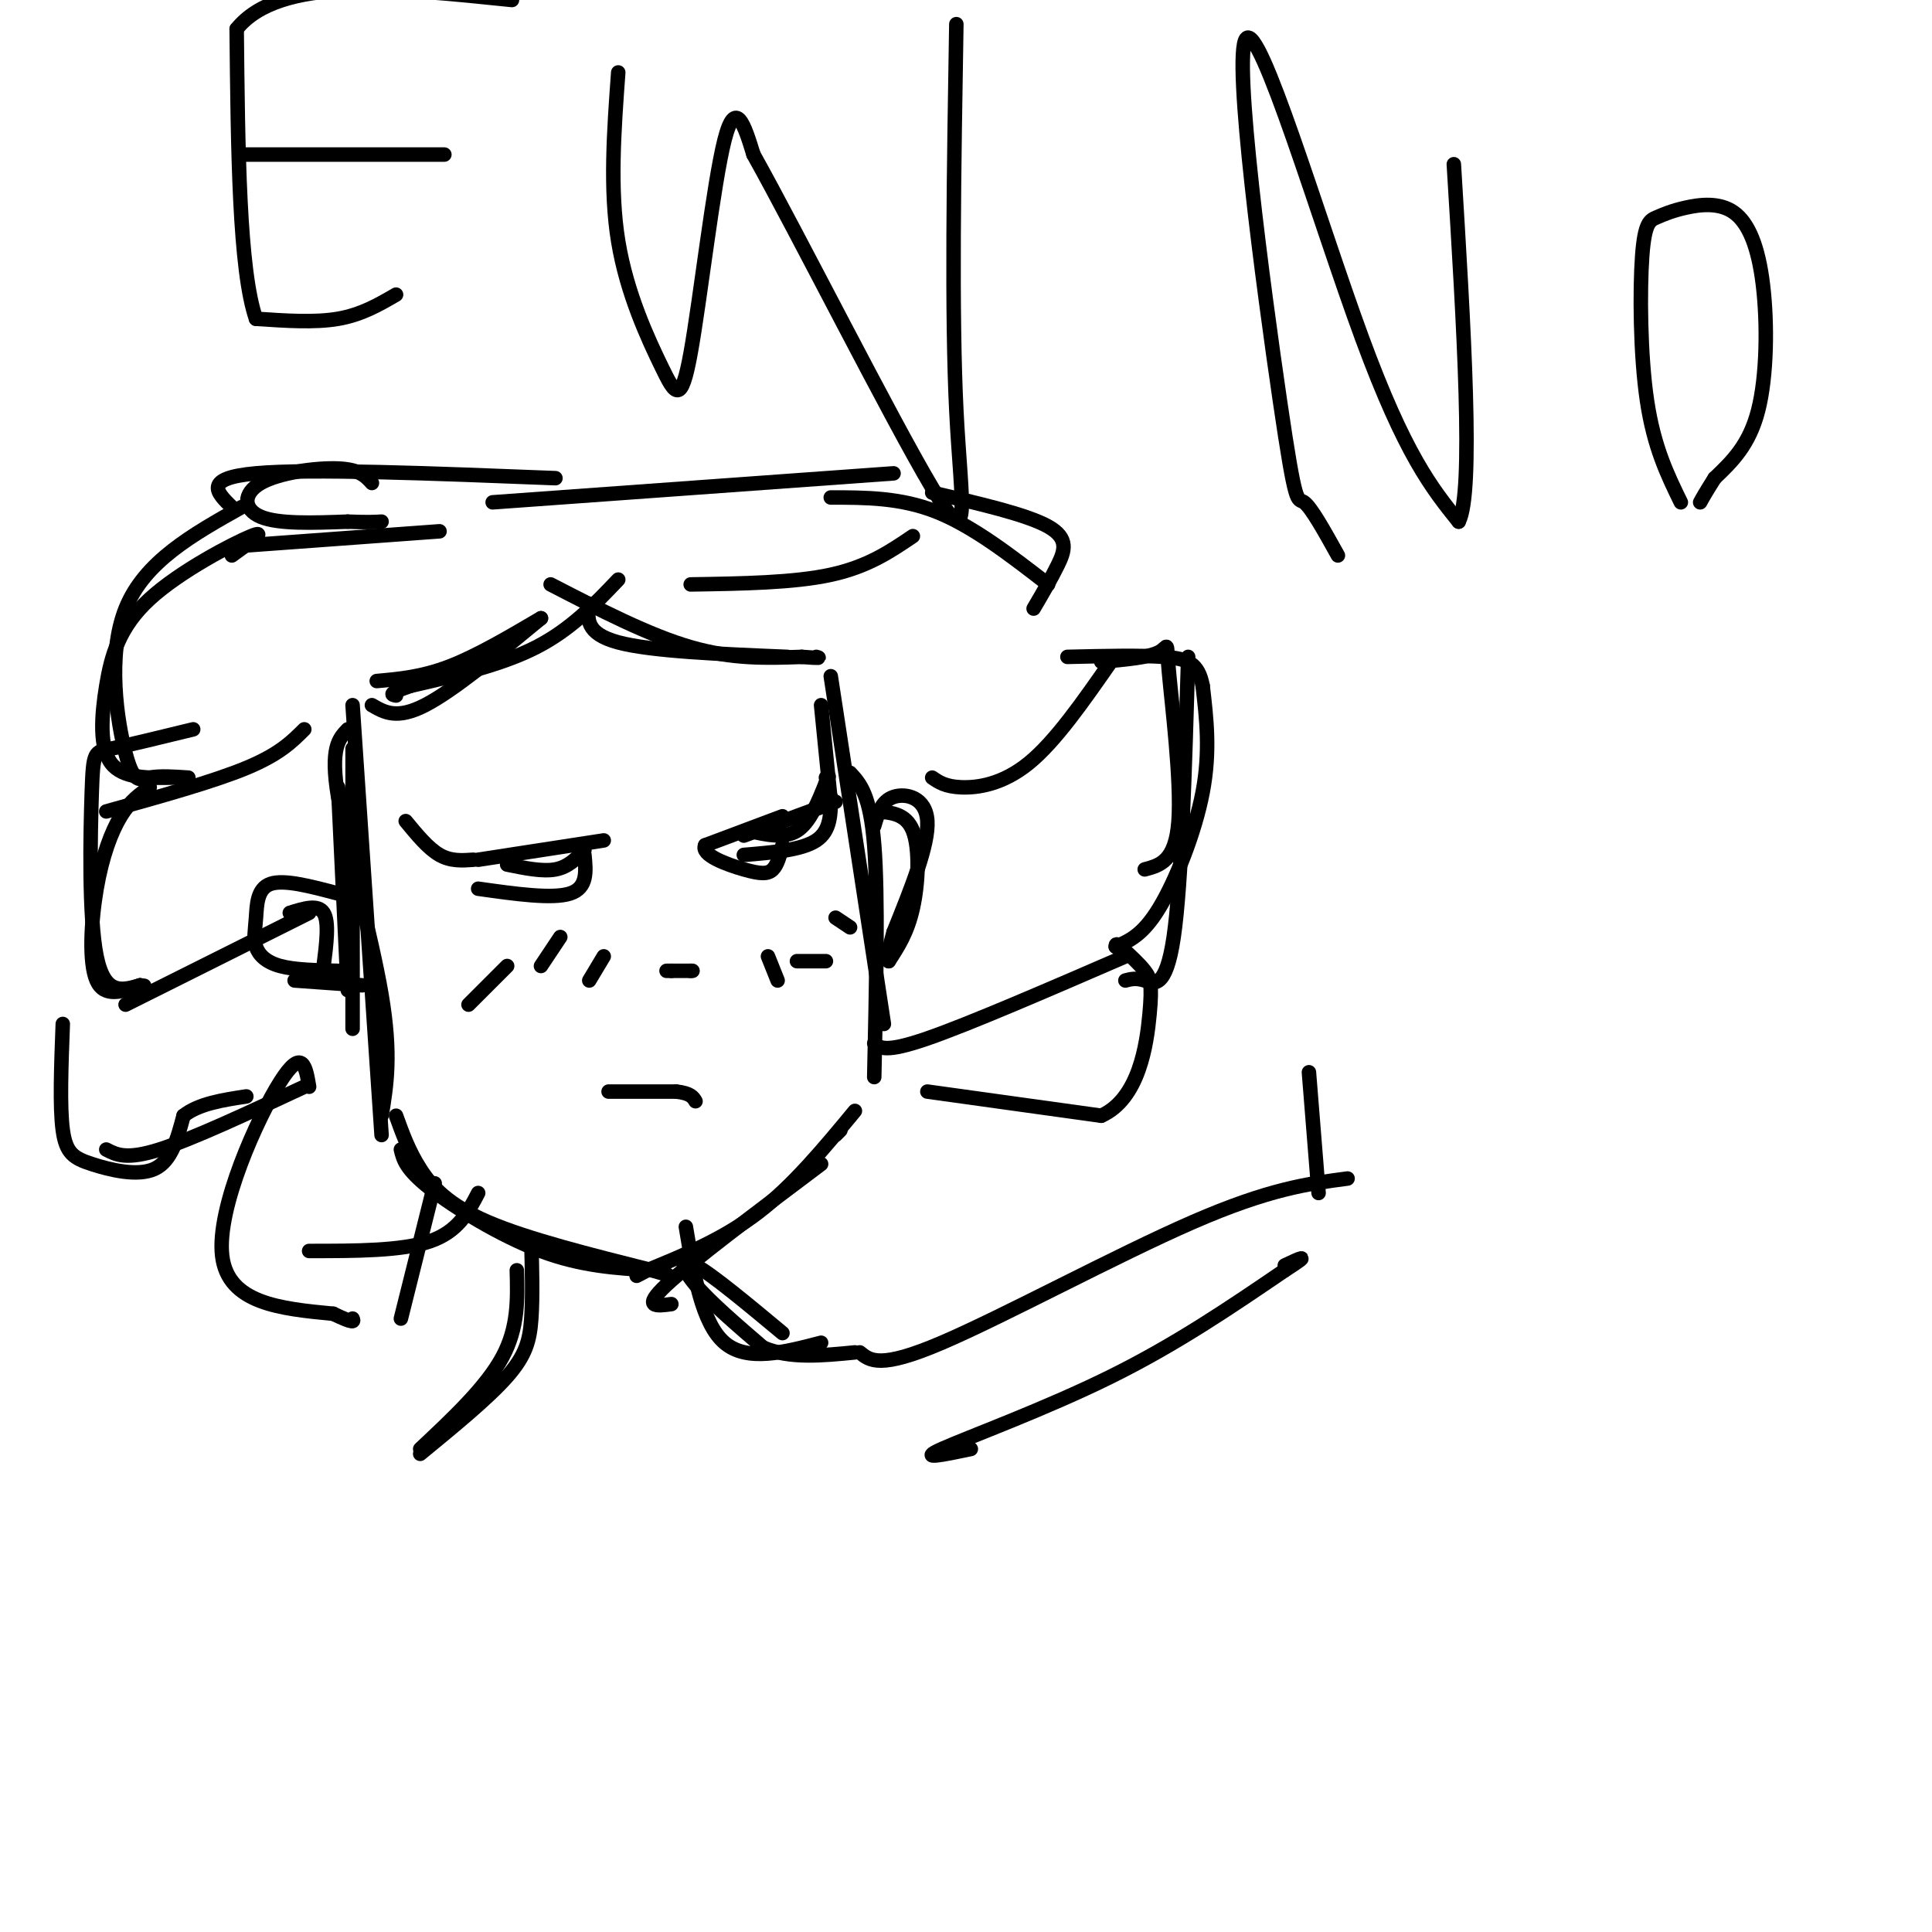<svg viewBox='0 0 400 400' version='1.1' xmlns='http://www.w3.org/2000/svg' xmlns:xlink='http://www.w3.org/1999/xlink'><g fill='none' stroke='#000000' stroke-width='3' stroke-linecap='round' stroke-linejoin='round'><path d='M82,61c-3.583,2.083 -7.167,4.167 -12,5c-4.833,0.833 -10.917,0.417 -17,0'/><path d='M53,66c-3.500,-10.000 -3.750,-35.000 -4,-60'/><path d='M49,6c8.833,-11.000 32.917,-8.500 57,-6'/><path d='M50,32c0.000,0.000 42.000,0.000 42,0'/><path d='M128,15c-0.884,12.113 -1.767,24.226 0,35c1.767,10.774 6.185,20.207 9,26c2.815,5.793 4.027,7.944 6,-3c1.973,-10.944 4.707,-34.984 7,-44c2.293,-9.016 4.147,-3.008 6,3'/><path d='M156,32c9.000,16.071 28.500,54.750 37,69c8.500,14.250 6.000,4.071 5,-16c-1.000,-20.071 -0.500,-50.036 0,-80'/><path d='M277,115c-2.764,-4.978 -5.528,-9.955 -7,-11c-1.472,-1.045 -1.652,1.844 -5,-21c-3.348,-22.844 -9.863,-71.419 -7,-75c2.863,-3.581 15.104,37.834 24,62c8.896,24.166 14.448,31.083 20,38'/><path d='M302,108c3.167,-6.000 1.083,-40.000 -1,-74'/><path d='M348,104c-2.785,-5.708 -5.569,-11.415 -7,-21c-1.431,-9.585 -1.508,-23.046 -1,-30c0.508,-6.954 1.599,-7.400 3,-8c1.401,-0.600 3.110,-1.354 6,-2c2.890,-0.646 6.960,-1.183 10,1c3.040,2.183 5.049,7.088 6,15c0.951,7.912 0.843,18.832 -1,26c-1.843,7.168 -5.422,10.584 -9,14'/><path d='M355,99c-2.000,3.167 -2.500,4.083 -3,5'/><path d='M70,163c0.000,0.000 2.000,42.000 2,42'/><path d='M73,213c0.000,0.000 0.000,-58.000 0,-58'/><path d='M72,151c-1.844,1.911 -3.689,3.822 -2,14c1.689,10.178 6.911,28.622 9,41c2.089,12.378 1.044,18.689 0,25'/><path d='M79,235c0.000,0.000 -6.000,-89.000 -6,-89'/><path d='M82,231c1.311,3.644 2.622,7.289 5,11c2.378,3.711 5.822,7.489 14,11c8.178,3.511 21.089,6.756 34,10'/><path d='M135,263c5.667,1.667 2.833,0.833 0,0'/><path d='M135,263c-7.289,-0.422 -14.578,-0.844 -23,-4c-8.422,-3.156 -17.978,-9.044 -23,-13c-5.022,-3.956 -5.511,-5.978 -6,-8'/><path d='M139,270c-3.083,0.417 -6.167,0.833 -1,-4c5.167,-4.833 18.583,-14.917 32,-25'/><path d='M173,235c0.000,0.000 1.000,-1.000 1,-1'/><path d='M177,230c-6.417,7.750 -12.833,15.500 -20,21c-7.167,5.500 -15.083,8.750 -23,12'/><path d='M134,263c-3.833,2.000 -1.917,1.000 0,0'/><path d='M181,223c0.417,-18.750 0.833,-37.500 0,-48c-0.833,-10.500 -2.917,-12.750 -5,-15'/><path d='M172,140c0.000,0.000 11.000,72.000 11,72'/><path d='M181,171c0.756,-2.578 1.511,-5.156 4,-6c2.489,-0.844 6.711,0.044 7,5c0.289,4.956 -3.356,13.978 -7,23'/><path d='M185,193c-1.333,4.833 -1.167,5.417 -1,6'/><path d='M184,199c1.933,-2.956 3.867,-5.911 5,-11c1.133,-5.089 1.467,-12.311 0,-16c-1.467,-3.689 -4.733,-3.844 -8,-4'/><path d='M181,168c-1.333,-0.667 -0.667,-0.333 0,0'/><path d='M70,185c-5.598,-1.486 -11.196,-2.973 -14,-2c-2.804,0.973 -2.813,4.405 -3,7c-0.187,2.595 -0.550,4.352 0,6c0.550,1.648 2.014,3.185 5,4c2.986,0.815 7.493,0.907 12,1'/><path d='M75,204c0.000,0.000 -14.000,-1.000 -14,-1'/><path d='M60,189c2.917,-0.917 5.833,-1.833 7,0c1.167,1.833 0.583,6.417 0,11'/><path d='M154,173c0.000,0.000 19.000,-7.000 19,-7'/><path d='M172,166c0.000,0.000 -2.000,-20.000 -2,-20'/><path d='M155,172c3.667,0.833 7.333,1.667 10,0c2.667,-1.667 4.333,-5.833 6,-10'/><path d='M171,162c1.000,-1.833 0.500,-1.417 0,-1'/><path d='M172,165c0.000,3.500 0.000,7.000 -3,9c-3.000,2.000 -9.000,2.500 -15,3'/><path d='M125,174c0.000,0.000 -26.000,4.000 -26,4'/><path d='M98,178c-2.333,0.167 -4.667,0.333 -7,-1c-2.333,-1.333 -4.667,-4.167 -7,-7'/><path d='M99,184c7.667,1.083 15.333,2.167 19,1c3.667,-1.167 3.333,-4.583 3,-8'/><path d='M121,176c-1.667,1.750 -3.333,3.500 -6,4c-2.667,0.500 -6.333,-0.250 -10,-1'/><path d='M138,201c0.000,0.000 1.000,0.000 1,0'/><path d='M139,201c0.833,0.000 2.417,0.000 4,0'/><path d='M143,201c0.667,0.000 0.333,0.000 0,0'/><path d='M126,226c0.000,0.000 14.000,0.000 14,0'/><path d='M140,226c3.000,0.333 3.500,1.167 4,2'/><path d='M128,120c-4.917,5.167 -9.833,10.333 -17,14c-7.167,3.667 -16.583,5.833 -26,8'/><path d='M85,142c-4.833,1.667 -3.917,1.833 -3,2'/><path d='M77,146c2.583,1.500 5.167,3.000 11,0c5.833,-3.000 14.917,-10.500 24,-18'/><path d='M112,128c-6.667,3.917 -13.333,7.833 -19,10c-5.667,2.167 -10.333,2.583 -15,3'/><path d='M114,121c10.167,5.250 20.333,10.500 29,13c8.667,2.500 15.833,2.250 23,2'/><path d='M166,136c4.333,0.333 3.667,0.167 3,0'/><path d='M163,136c-14.083,-0.583 -28.167,-1.167 -35,-3c-6.833,-1.833 -6.417,-4.917 -6,-8'/><path d='M162,169c0.000,0.000 -16.000,6.000 -16,6'/><path d='M146,175c-1.000,2.000 4.500,4.000 8,5c3.500,1.000 5.000,1.000 6,0c1.000,-1.000 1.500,-3.000 2,-5'/><path d='M159,198c0.000,0.000 2.000,5.000 2,5'/><path d='M165,199c0.000,0.000 6.000,0.000 6,0'/><path d='M173,190c0.000,0.000 3.000,2.000 3,2'/><path d='M125,198c0.000,0.000 -3.000,5.000 -3,5'/><path d='M116,194c0.000,0.000 -4.000,6.000 -4,6'/><path d='M105,200c0.000,0.000 -8.000,8.000 -8,8'/><path d='M63,151c-2.583,2.583 -5.167,5.167 -12,8c-6.833,2.833 -17.917,5.917 -29,9'/><path d='M64,189c0.000,0.000 -38.000,19.000 -38,19'/><path d='M63,225c-11.583,5.417 -23.167,10.833 -30,13c-6.833,2.167 -8.917,1.083 -11,0'/><path d='M91,110c0.000,0.000 -41.000,3.000 -41,3'/><path d='M143,121c10.667,-0.167 21.333,-0.333 29,-2c7.667,-1.667 12.333,-4.833 17,-8'/><path d='M193,161c1.356,0.933 2.711,1.867 6,2c3.289,0.133 8.511,-0.533 14,-5c5.489,-4.467 11.244,-12.733 17,-21'/><path d='M181,216c1.167,1.000 2.333,2.000 11,-1c8.667,-3.000 24.833,-10.000 41,-17'/><path d='M192,226c0.000,0.000 36.000,5.000 36,5'/><path d='M228,231c7.833,-3.500 9.417,-14.750 10,-21c0.583,-6.250 0.167,-7.500 -1,-9c-1.167,-1.500 -3.083,-3.250 -5,-5'/><path d='M232,196c-1.000,-0.833 -1.000,-0.417 -1,0'/><path d='M231,196c2.800,-1.200 5.600,-2.400 9,-8c3.400,-5.600 7.400,-15.600 9,-24c1.600,-8.400 0.800,-15.200 0,-22'/><path d='M249,142c-0.889,-4.756 -3.111,-5.644 -8,-6c-4.889,-0.356 -12.444,-0.178 -20,0'/><path d='M228,137c4.946,-0.435 9.893,-0.869 12,-2c2.107,-1.131 1.375,-2.958 2,4c0.625,6.958 2.607,22.702 2,31c-0.607,8.298 -3.804,9.149 -7,10'/><path d='M233,203c1.089,-0.289 2.178,-0.578 4,0c1.822,0.578 4.378,2.022 6,-9c1.622,-11.022 2.311,-34.511 3,-58'/><path d='M214,126c1.800,-3.067 3.600,-6.133 5,-9c1.400,-2.867 2.400,-5.533 -2,-8c-4.400,-2.467 -14.200,-4.733 -24,-7'/><path d='M172,103c7.250,0.000 14.500,0.000 22,3c7.500,3.000 15.250,9.000 23,15'/><path d='M185,98c0.000,0.000 -83.000,6.000 -83,6'/><path d='M77,100c-1.256,-1.405 -2.512,-2.810 -7,-3c-4.488,-0.190 -12.208,0.833 -16,3c-3.792,2.167 -3.655,5.476 0,7c3.655,1.524 10.827,1.262 18,1'/><path d='M72,108c4.167,0.167 5.583,0.083 7,0'/><path d='M115,99c-25.417,-1.000 -50.833,-2.000 -62,-1c-11.167,1.000 -8.083,4.000 -5,7'/><path d='M48,115c3.809,-2.740 7.617,-5.480 4,-4c-3.617,1.480 -14.660,7.180 -21,13c-6.340,5.820 -7.976,11.759 -9,18c-1.024,6.241 -1.435,12.783 1,16c2.435,3.217 7.718,3.108 13,3'/><path d='M39,161c-2.958,-0.202 -5.917,-0.405 -8,0c-2.083,0.405 -3.292,1.417 -5,-5c-1.708,-6.417 -3.917,-20.262 0,-30c3.917,-9.738 13.958,-15.369 24,-21'/><path d='M31,163c-2.024,1.399 -4.048,2.798 -6,6c-1.952,3.202 -3.833,8.208 -5,15c-1.167,6.792 -1.619,15.369 0,19c1.619,3.631 5.310,2.315 9,1'/><path d='M29,204c1.500,0.167 0.750,0.083 0,0'/><path d='M29,204c-3.673,1.065 -7.345,2.131 -9,-6c-1.655,-8.131 -1.292,-25.458 -1,-34c0.292,-8.542 0.512,-8.298 4,-9c3.488,-0.702 10.244,-2.351 17,-4'/><path d='M13,212c-0.327,8.601 -0.655,17.202 0,22c0.655,4.798 2.292,5.792 6,7c3.708,1.208 9.488,2.631 13,1c3.512,-1.631 4.756,-6.315 6,-11'/><path d='M38,231c3.167,-2.500 8.083,-3.250 13,-4'/><path d='M64,225c-0.689,-4.156 -1.378,-8.311 -6,-1c-4.622,7.311 -13.178,26.089 -12,36c1.178,9.911 12.089,10.956 23,12'/><path d='M69,272c4.500,2.167 4.250,1.583 4,1'/><path d='M83,273c0.000,0.000 7.000,-28.000 7,-28'/><path d='M99,247c-2.083,4.000 -4.167,8.000 -10,10c-5.833,2.000 -15.417,2.000 -25,2'/><path d='M110,257c0.156,5.778 0.311,11.556 0,16c-0.311,4.444 -1.089,7.556 -5,12c-3.911,4.444 -10.956,10.222 -18,16'/><path d='M87,300c6.833,-6.417 13.667,-12.833 17,-19c3.333,-6.167 3.167,-12.083 3,-18'/><path d='M142,254c1.667,10.000 3.333,20.000 8,24c4.667,4.000 12.333,2.000 20,0'/><path d='M162,276c-7.289,-6.067 -14.578,-12.133 -18,-14c-3.422,-1.867 -2.978,0.467 0,4c2.978,3.533 8.489,8.267 14,13'/><path d='M158,279c5.500,2.333 12.250,1.667 19,1'/><path d='M178,280c2.111,1.733 4.222,3.467 17,-2c12.778,-5.467 36.222,-18.133 52,-25c15.778,-6.867 23.889,-7.933 32,-9'/><path d='M201,300c-5.622,1.178 -11.244,2.356 -6,0c5.244,-2.356 21.356,-8.244 35,-15c13.644,-6.756 24.822,-14.378 36,-22'/><path d='M266,263c6.000,-3.833 3.000,-2.417 0,-1'/><path d='M273,247c0.000,0.000 -2.000,-25.000 -2,-25'/></g>
</svg>